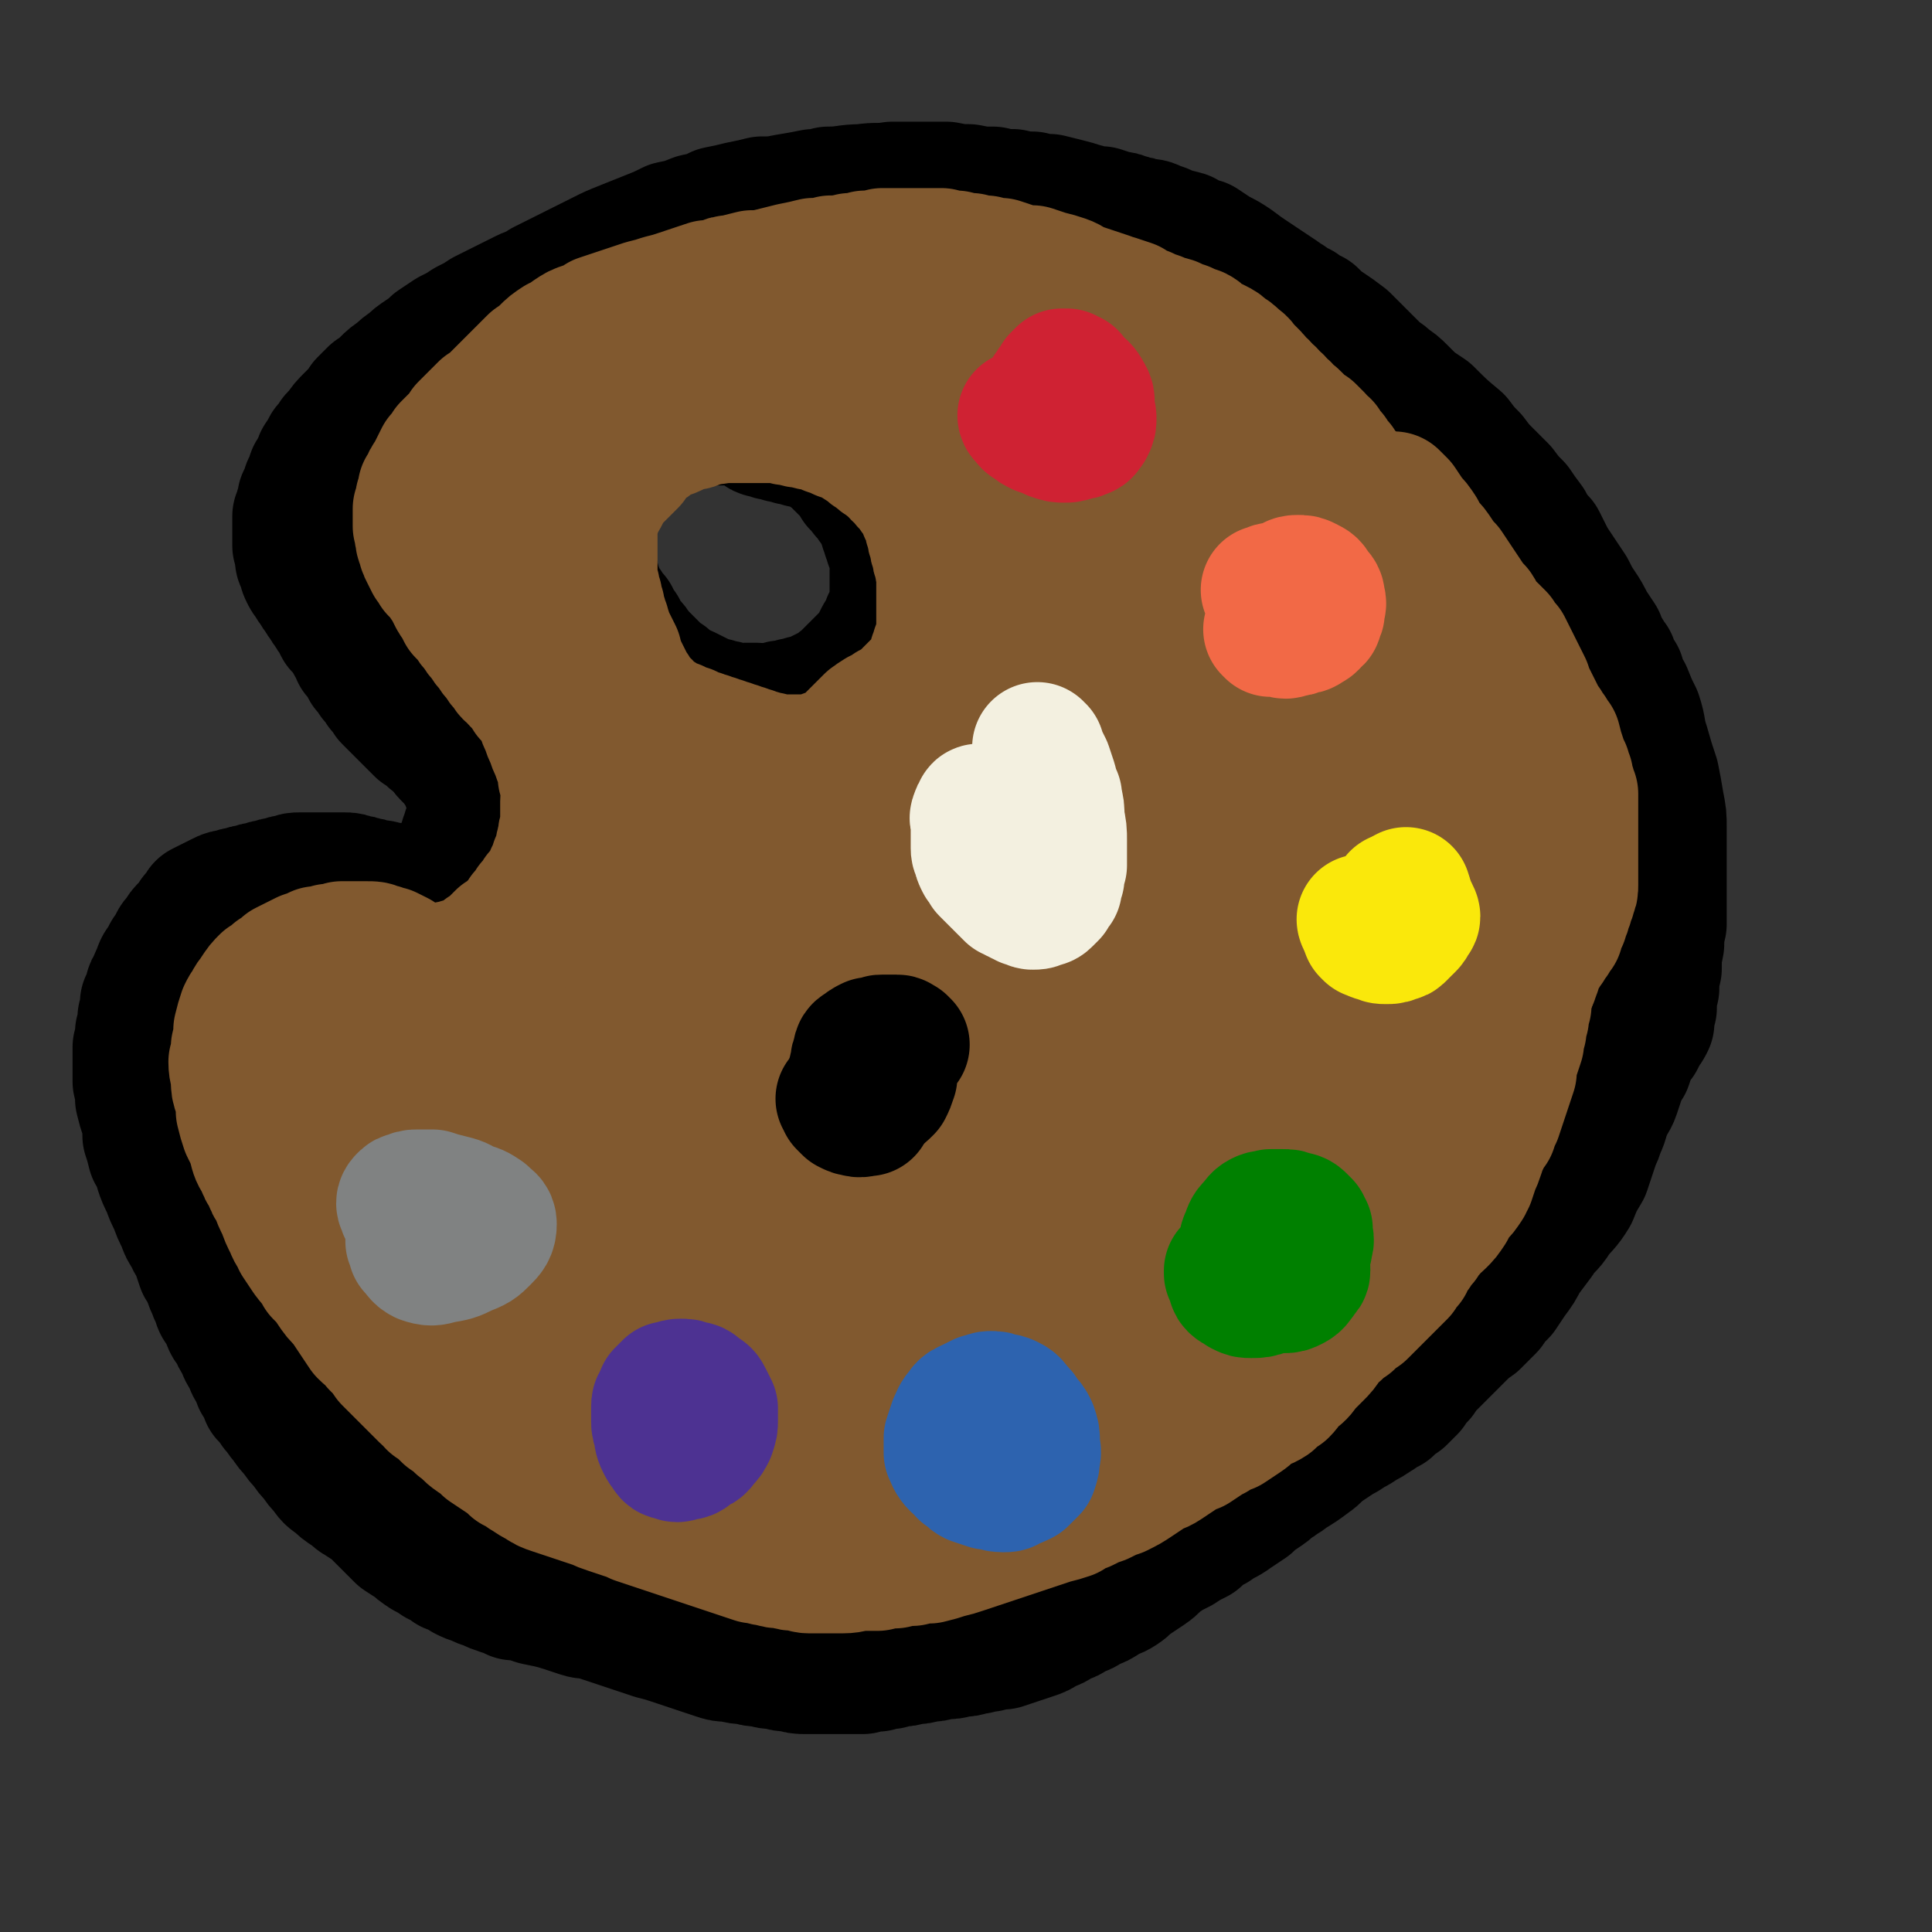 <svg viewBox='0 0 786 786' version='1.1' xmlns='http://www.w3.org/2000/svg' xmlns:xlink='http://www.w3.org/1999/xlink'><rect x="0" y="0" width="786" height="786" fill="#333333" stroke="none"/><g fill='none' stroke='rgb(0,0,0)' stroke-width='53' stroke-linecap='round' stroke-linejoin='round'><path d='M134,363c0,0 0,-1 -1,-1 0,0 0,1 0,1 1,0 1,0 1,0 0,0 0,0 1,0 1,0 1,0 1,0 1,0 1,0 2,0 2,0 2,0 3,0 2,1 2,1 3,1 2,1 2,0 4,0 2,0 2,0 4,0 2,0 2,0 3,0 2,0 2,0 3,0 2,0 2,0 3,0 2,0 2,0 3,0 2,0 2,0 3,0 2,0 2,0 3,0 1,0 1,0 2,0 1,0 1,0 2,0 1,-1 1,-1 2,-1 1,-1 1,-1 2,-1 1,-1 1,-1 2,-1 1,-1 1,-1 1,-1 1,-1 1,-1 1,-1 1,-1 1,-1 1,-2 1,-1 1,-1 1,-2 1,-1 1,-1 1,-2 1,-1 1,-1 1,-1 0,-2 0,-2 1,-3 0,-2 0,-2 1,-3 0,-2 0,-2 1,-3 0,-2 0,-2 1,-3 0,-2 0,-2 1,-3 0,-2 1,-2 1,-3 0,-2 0,-2 0,-3 0,-2 0,-2 0,-3 0,-2 0,-2 0,-3 0,-2 0,-2 -1,-3 0,-2 0,-2 -1,-3 0,-2 0,-2 -1,-3 0,-2 -1,-2 -2,-3 -1,-2 -1,-2 -2,-3 -2,-2 -2,-2 -3,-3 -2,-2 -1,-2 -3,-4 -2,-2 -2,-1 -4,-3 -2,-2 -2,-2 -4,-3 -2,-2 -2,-2 -4,-4 -1,-1 -1,-1 -3,-3 -1,-1 -1,-1 -3,-3 -1,-1 -1,-1 -3,-3 -1,-2 -1,-2 -3,-4 -1,-2 -1,-2 -3,-4 -1,-2 -1,-2 -3,-4 -1,-2 -1,-2 -2,-4 -1,-1 -1,-1 -2,-2 -1,-2 0,-2 -2,-4 -1,-2 -1,-2 -2,-4 -1,-1 -1,-1 -3,-3 -1,-2 -1,-2 -2,-4 -1,-1 -1,-1 -2,-3 -1,-1 -1,-1 -2,-3 -1,-1 -1,-1 -2,-3 -1,-1 -1,-1 -2,-3 -1,-1 -1,-1 -2,-3 -1,-1 -1,-1 -2,-3 -1,-2 0,-2 -1,-4 -1,-1 -1,-1 -1,-3 0,-2 0,-2 -1,-4 0,-2 0,-2 0,-4 0,-2 0,-2 0,-4 0,-2 0,-2 0,-4 1,-1 1,-1 1,-3 1,-2 1,-2 1,-4 1,-2 1,-2 2,-5 1,-2 1,-2 2,-5 2,-3 2,-3 3,-6 2,-3 2,-3 3,-5 2,-2 2,-2 3,-4 1,-1 1,-1 2,-2 2,-3 2,-3 5,-6 1,-1 1,-1 2,-2 2,-2 2,-2 3,-4 2,-2 2,-2 4,-4 3,-2 3,-2 5,-4 2,-2 2,-2 5,-4 2,-2 2,-2 5,-4 2,-2 2,-2 5,-4 3,-2 3,-2 5,-4 3,-2 3,-2 6,-4 4,-2 4,-2 7,-4 4,-2 4,-2 7,-4 4,-2 4,-2 8,-4 4,-2 4,-2 8,-4 4,-2 4,-1 8,-4 4,-2 4,-2 8,-4 4,-2 4,-2 8,-4 4,-2 4,-2 8,-4 4,-2 4,-2 9,-4 5,-2 5,-2 10,-4 5,-2 5,-2 9,-4 5,-1 5,-1 10,-3 5,-1 5,-1 9,-3 5,-1 5,-1 9,-2 5,-1 5,-1 9,-2 5,0 5,0 10,-1 6,-1 6,-1 11,-2 3,0 3,0 6,-1 7,0 7,-1 14,-1 6,-1 6,0 12,-1 6,0 6,0 12,0 5,0 5,0 10,0 5,1 5,1 9,1 5,1 5,1 10,1 4,1 4,1 8,1 4,1 4,1 8,1 3,1 3,1 7,1 4,1 4,1 8,2 4,1 3,1 7,2 3,1 3,1 6,1 3,1 3,1 6,2 2,0 2,0 4,1 1,0 1,0 3,1 2,0 2,0 4,1 3,0 3,0 5,1 3,1 3,1 5,2 3,1 3,1 7,2 3,2 3,2 7,3 3,2 3,2 6,4 4,2 4,2 7,4 4,3 4,3 7,5 3,2 3,2 6,4 3,2 3,2 6,4 1,1 1,1 3,2 2,2 2,2 5,3 2,2 2,2 5,3 3,3 3,3 6,5 3,2 3,2 7,5 3,3 3,3 6,6 3,3 3,3 6,6 3,3 3,2 6,5 3,2 3,2 5,4 3,3 3,3 5,5 3,2 3,2 6,4 6,6 6,6 12,11 3,4 3,4 6,7 3,4 3,4 6,7 3,3 3,3 6,6 3,4 3,4 6,7 2,3 2,3 5,7 2,4 2,4 5,7 2,4 2,4 4,8 2,3 2,3 4,6 2,3 2,3 4,6 2,4 2,4 4,7 2,3 2,3 4,7 2,3 2,3 4,6 1,3 1,3 3,6 1,2 1,2 2,3 1,3 1,3 3,6 1,4 1,4 3,7 2,5 2,5 4,9 2,6 1,6 3,12 2,7 2,7 4,13 1,5 1,5 2,11 1,5 1,5 1,10 0,3 0,3 0,7 0,4 0,4 0,9 0,4 0,4 0,8 0,4 0,4 0,8 0,3 0,3 0,7 -1,4 -1,4 -1,8 -1,5 -1,5 -1,10 -1,4 -1,4 -1,8 -1,4 -1,4 -1,8 -1,3 -1,3 -1,6 -1,2 -1,2 -2,3 -1,2 -1,2 -2,4 -2,2 -2,2 -3,4 -1,3 -1,3 -2,6 -2,3 -2,3 -3,6 -1,3 -1,3 -2,6 -1,3 -2,3 -3,6 -2,4 -1,4 -3,8 -1,3 -1,3 -2,5 -2,6 -2,6 -4,12 -3,5 -3,5 -5,10 -3,5 -4,5 -7,9 -3,5 -4,4 -7,9 -3,4 -3,4 -6,8 -2,4 -2,4 -5,8 -2,3 -2,3 -4,6 -3,3 -3,3 -5,6 -3,3 -3,3 -6,6 -3,2 -3,2 -6,5 -3,3 -3,3 -6,6 -3,3 -3,3 -6,6 -2,2 -2,2 -4,5 -2,2 -2,2 -4,5 -2,2 -2,2 -4,4 -3,2 -3,2 -5,4 -3,1 -3,2 -5,3 -3,2 -3,2 -5,3 -3,2 -3,2 -5,3 -3,2 -3,2 -5,3 -3,2 -3,2 -6,4 -3,2 -3,3 -6,5 -4,3 -4,3 -9,6 -1,1 -1,1 -3,2 -1,1 -1,1 -3,2 -2,2 -2,2 -5,4 -3,2 -3,2 -5,4 -3,2 -3,2 -6,4 -4,3 -4,2 -8,5 -4,2 -4,2 -7,5 -4,2 -4,2 -7,4 -4,2 -4,2 -7,4 -3,2 -3,3 -6,5 -3,2 -3,2 -6,4 -3,2 -2,2 -5,4 -3,2 -3,1 -6,3 -3,2 -3,2 -6,3 -3,2 -3,2 -6,3 -3,2 -3,2 -6,3 -3,2 -3,2 -6,3 -3,2 -3,2 -6,3 -3,1 -3,1 -6,2 -3,1 -3,1 -6,2 -3,0 -3,0 -6,1 -3,0 -3,1 -6,1 -3,1 -3,1 -6,1 -3,1 -3,1 -7,1 -3,1 -3,1 -6,1 -3,1 -3,1 -6,1 -3,1 -3,1 -6,1 -1,0 -1,0 -3,1 -2,0 -2,0 -5,1 -3,0 -3,0 -6,1 -2,0 -2,0 -5,0 -3,0 -3,0 -6,0 -3,0 -3,0 -6,0 -3,0 -3,0 -6,0 -3,0 -3,0 -6,-1 -3,0 -3,0 -6,-1 -3,0 -3,0 -6,-1 -3,0 -3,0 -6,-1 -3,0 -3,0 -7,-1 -3,0 -3,0 -6,-1 -3,-1 -3,-1 -6,-2 -3,-1 -3,-1 -6,-2 -3,-1 -3,-1 -6,-2 -3,-1 -3,-1 -7,-2 -3,-1 -3,-1 -6,-2 -3,-1 -3,-1 -6,-2 -3,-1 -3,-1 -6,-2 -3,-1 -3,-1 -6,-2 -3,-1 -3,0 -6,-1 -3,-1 -3,-1 -6,-2 -1,-1 -1,0 -3,-1 -4,-1 -4,-1 -9,-2 -3,-1 -3,-1 -6,-2 -1,0 -1,0 -3,0 -2,-1 -2,-1 -5,-2 -3,-1 -3,-1 -5,-2 -3,-1 -3,-1 -5,-2 -3,-1 -3,-1 -5,-2 -3,-2 -3,-2 -6,-3 -2,-2 -2,-2 -5,-3 -3,-2 -3,-2 -5,-3 -3,-2 -3,-2 -5,-4 -2,-1 -2,-1 -5,-3 -2,-2 -2,-2 -4,-4 -2,-2 -2,-2 -4,-4 -2,-2 -2,-2 -4,-4 -2,-1 -2,-1 -5,-3 -2,-1 -2,-2 -4,-3 -3,-2 -3,-2 -5,-4 -3,-2 -3,-2 -5,-5 -2,-2 -2,-2 -4,-5 -2,-2 -2,-2 -4,-5 -2,-2 -2,-2 -4,-5 -2,-2 -2,-2 -4,-5 -2,-2 -2,-3 -4,-5 -2,-3 -2,-3 -4,-5 -1,-3 -1,-3 -3,-6 0,-2 0,-2 -1,-3 -2,-3 -2,-3 -3,-6 -2,-3 -2,-3 -3,-6 -2,-3 -2,-3 -3,-6 -2,-2 -2,-2 -3,-5 -1,-2 -1,-2 -3,-5 -1,-2 0,-2 -2,-5 -1,-3 -1,-2 -2,-5 -1,-3 -1,-3 -3,-6 -1,-3 -1,-3 -2,-6 -1,-3 -2,-3 -3,-6 -2,-3 -2,-3 -3,-6 -2,-4 -2,-4 -3,-7 -2,-4 -2,-4 -3,-7 -2,-4 -2,-4 -3,-7 -1,-4 -1,-4 -3,-7 -1,-4 -1,-4 -2,-7 0,-4 0,-4 -1,-8 -1,-3 -1,-3 -2,-7 0,-3 0,-3 -1,-7 0,-3 0,-3 0,-7 0,-3 0,-3 0,-7 1,-3 1,-3 1,-6 1,-3 1,-3 1,-6 1,-3 1,-3 1,-6 1,-2 1,-2 2,-5 0,-1 0,-1 1,-2 1,-3 1,-3 2,-5 1,-3 1,-3 3,-5 1,-3 1,-3 3,-5 1,-3 1,-3 3,-5 1,-2 1,-2 3,-4 2,-2 2,-2 3,-4 2,-2 2,-2 3,-4 2,-1 2,-1 4,-2 2,-1 2,-1 4,-2 2,-1 2,-1 4,-1 2,-1 2,-1 4,-1 2,-1 2,-1 4,-1 2,-1 2,-1 4,-1 2,-1 2,-1 4,-1 2,-1 2,-1 4,-1 2,-1 2,-1 4,-1 2,-1 2,-1 4,-1 3,0 3,0 5,0 3,0 3,0 5,0 2,0 2,0 4,0 2,0 2,0 4,0 2,0 2,0 4,1 2,0 2,0 4,1 2,0 2,0 4,1 3,0 3,0 5,1 1,0 1,0 2,0 '/><path d='M311,172c0,0 0,-1 -1,-1 0,0 0,0 0,0 -1,0 -1,0 -1,0 -1,0 -1,0 -2,0 -1,0 -1,0 -3,0 -1,0 -1,0 -3,0 0,0 0,0 -1,0 -1,0 -1,0 -2,0 0,0 0,0 -1,0 -2,0 -2,0 -4,0 -2,0 -2,0 -4,0 -2,0 -2,0 -5,1 -2,0 -2,0 -5,1 -2,0 -2,0 -5,1 -2,1 -2,0 -5,1 -2,1 -2,2 -4,3 -2,1 -2,1 -4,3 -2,1 -2,1 -4,3 -2,2 -1,2 -3,4 -2,2 -2,2 -4,4 -1,2 -1,2 -3,4 -1,2 -1,2 -2,4 -1,2 -1,2 -2,4 -1,2 0,2 -1,4 -1,2 -1,2 -2,4 0,2 0,2 0,4 0,2 0,2 0,4 0,2 0,2 0,4 0,2 0,2 0,4 0,2 0,2 1,4 0,2 0,2 1,4 0,2 1,2 1,4 1,2 1,2 2,4 1,2 1,2 2,3 1,2 1,2 3,4 1,3 1,3 3,5 1,3 1,3 3,5 2,2 2,2 3,4 2,2 2,2 4,4 2,2 2,2 4,4 2,2 2,2 4,3 2,2 2,2 4,3 2,2 2,1 4,2 2,1 2,1 4,2 2,1 2,1 4,2 2,1 2,1 4,1 2,1 2,1 4,1 2,1 2,1 4,1 2,1 2,0 4,0 3,0 3,0 5,0 3,0 3,1 5,0 3,0 3,0 5,-1 3,0 3,0 5,-1 2,0 2,0 4,-1 2,0 2,0 4,-1 2,-1 2,-1 4,-2 2,-1 2,-1 4,-2 2,-1 2,-2 4,-3 2,-2 2,-2 3,-3 1,-1 1,-1 2,-2 1,0 1,0 1,-1 1,-1 1,-1 2,-2 1,-1 1,-1 3,-3 1,-1 1,-1 2,-3 1,-2 1,-2 2,-4 1,-1 1,-1 2,-3 1,-1 1,-1 1,-3 1,-1 1,-1 2,-3 0,-1 0,-1 1,-3 0,-1 0,-1 0,-3 0,-2 0,-2 0,-4 0,-2 0,-2 0,-4 0,-2 0,-2 0,-4 0,-2 1,-2 0,-4 0,-2 0,-2 -1,-4 0,-1 0,-1 -1,-3 0,-2 0,-2 -1,-3 0,-2 0,-2 -1,-3 0,-2 0,-2 -1,-3 0,-2 0,-2 -1,-3 -1,-2 -1,-2 -2,-3 -1,-1 -1,-1 -2,-3 -1,-1 -1,-1 -2,-2 -1,-1 0,-1 -1,-2 -1,-1 -1,-1 -2,-2 -1,0 0,0 -1,-1 0,-1 0,-1 -1,-2 -1,-1 -1,-1 -2,-2 -1,-1 -1,-1 -2,-2 -1,-1 -1,-1 -2,-2 -1,-1 -1,-1 -2,-2 -1,-1 -1,-1 -3,-2 -1,-1 -1,-1 -3,-2 -1,0 -1,-1 -3,-1 -2,-1 -2,-1 -4,-1 -2,-1 -2,-1 -4,-1 -2,-1 -2,-1 -4,-1 -2,-1 -2,-1 -4,-1 -1,-1 -1,-1 -3,-1 -1,0 -1,0 -2,-1 '/></g>
<g fill='none' stroke='rgb(129,89,47)' stroke-width='53' stroke-linecap='round' stroke-linejoin='round'><path d='M172,399c0,0 -1,0 -1,-1 0,0 0,0 0,0 1,0 0,0 0,0 0,-1 0,-1 0,-1 -1,-1 -1,-1 -1,-1 -1,-1 -1,-1 -1,-1 -1,-1 -1,-1 -2,-2 -1,-1 -1,-1 -2,-2 -2,-1 -2,-1 -3,-2 -2,-1 -2,-1 -4,-2 -2,0 -2,-1 -4,-1 -2,-1 -2,-1 -5,-1 -2,0 -2,0 -5,0 -2,0 -2,0 -5,0 -2,1 -2,1 -5,1 -2,1 -2,1 -5,1 -2,1 -2,1 -5,2 -2,1 -2,1 -4,2 -2,1 -2,1 -4,2 -2,2 -2,2 -4,3 -2,2 -2,2 -4,3 -2,2 -2,2 -4,5 -1,2 -2,2 -3,5 -1,1 -1,1 -2,3 -1,3 -1,3 -2,7 0,3 0,3 -1,7 0,3 0,3 -1,6 0,4 1,4 1,7 0,3 0,3 1,6 1,4 1,4 1,7 1,4 1,4 2,7 2,4 2,4 3,7 1,4 1,4 3,7 1,3 1,3 3,6 1,3 1,3 3,6 1,3 1,3 3,7 1,3 1,3 3,7 1,3 2,3 3,6 2,3 2,3 4,6 3,4 3,3 5,7 3,3 3,3 5,6 2,3 2,3 5,6 2,3 2,3 4,6 2,3 2,3 4,6 3,3 3,2 5,5 3,3 3,3 5,6 3,3 3,3 5,5 3,3 3,3 5,5 3,3 3,3 5,5 2,2 2,1 3,3 3,2 3,2 6,5 3,2 3,2 5,4 3,2 3,3 6,5 3,2 3,2 5,4 3,2 3,2 6,4 3,2 3,2 5,4 3,1 3,2 5,3 3,2 3,2 5,3 3,2 3,2 6,3 3,1 3,1 6,2 3,1 3,1 6,2 3,1 3,1 6,2 2,1 2,1 5,2 3,1 3,1 6,2 3,1 3,1 5,2 3,1 3,1 6,2 3,1 3,1 6,2 3,1 3,1 6,2 3,1 3,1 6,2 3,1 3,1 6,2 3,1 3,1 6,2 3,1 3,1 6,2 3,1 3,1 6,2 3,0 3,1 6,1 3,1 3,1 6,1 3,1 3,1 6,1 2,0 2,1 4,1 3,0 3,0 7,0 3,0 3,0 7,0 4,0 4,-1 7,-1 4,0 4,0 7,0 4,-1 4,-1 7,-1 4,-1 4,-1 7,-1 4,-1 4,-1 7,-1 4,-1 4,-1 7,-2 4,-1 4,-1 7,-2 3,-1 3,-1 6,-2 3,-1 3,-1 6,-2 3,-1 3,-1 6,-2 3,-1 3,-1 6,-2 3,-1 3,-1 6,-2 3,-1 3,-1 6,-2 4,-1 4,-1 7,-2 3,-2 3,-2 6,-3 4,-2 4,-2 7,-3 4,-2 4,-2 7,-3 4,-2 4,-2 7,-4 3,-2 3,-2 6,-4 3,-2 3,-1 6,-3 3,-2 3,-2 6,-4 3,-2 3,-2 6,-3 3,-2 3,-2 6,-4 1,-1 1,-1 2,-1 3,-2 3,-2 6,-3 3,-2 3,-2 6,-4 3,-2 2,-2 5,-4 3,-2 3,-1 6,-3 2,-2 2,-2 5,-4 2,-2 2,-3 4,-5 3,-2 3,-2 5,-5 2,-2 2,-2 5,-5 2,-2 2,-2 4,-5 2,-2 1,-2 4,-4 2,-2 2,-2 5,-4 2,-2 2,-2 5,-4 2,-2 2,-2 4,-4 2,-2 2,-2 4,-4 2,-2 2,-2 4,-4 2,-2 2,-2 4,-4 1,-2 1,-2 3,-4 1,-2 1,-3 3,-5 1,-2 1,-2 3,-4 1,-2 1,-2 3,-4 1,-2 2,-2 4,-4 2,-2 2,-2 4,-5 1,-2 1,-2 3,-5 2,-2 2,-2 4,-5 0,-1 0,-1 1,-2 1,-3 1,-3 2,-6 1,-2 1,-2 2,-5 1,-3 1,-3 2,-5 1,-3 1,-3 3,-5 1,-3 1,-3 2,-5 1,-3 1,-3 2,-6 1,-3 1,-3 2,-6 1,-3 1,-3 2,-6 0,-3 0,-3 1,-6 1,-3 1,-3 2,-6 0,-2 0,-2 1,-5 0,-2 0,-2 1,-5 0,-2 0,-2 1,-5 0,-3 0,-3 1,-6 0,-3 0,-3 1,-6 0,-2 0,-2 1,-5 0,-3 0,-3 0,-6 0,-3 0,-3 0,-6 0,-3 0,-3 0,-6 0,-3 0,-3 0,-6 -1,-4 -1,-4 -1,-7 -1,-4 -1,-4 -1,-8 -1,-3 -1,-3 -1,-7 -1,-4 -1,-4 -1,-8 -1,-3 -1,-3 -2,-7 -1,-4 -1,-4 -2,-8 0,-2 0,-2 -1,-4 -1,-4 -1,-4 -2,-8 -1,-3 -1,-3 -2,-7 -1,-3 -1,-3 -2,-7 -1,-3 -1,-3 -2,-7 -1,-3 -1,-3 -2,-7 -1,-3 -1,-3 -2,-6 -2,-3 -2,-3 -3,-6 -1,-3 -1,-3 -3,-6 -1,-3 -1,-3 -3,-6 -1,-2 -1,-2 -3,-5 -1,-2 -1,-2 -3,-5 -1,-2 -1,-2 -3,-5 -1,-3 -1,-3 -3,-6 -1,-2 -1,-2 -3,-5 -1,-3 -1,-3 -3,-5 -1,-2 -1,-2 -3,-5 -1,-2 -1,-2 -3,-4 -1,-2 -1,-2 -3,-4 -1,-2 -1,-2 -3,-4 -1,-2 -1,-2 -3,-4 -1,-1 -1,-1 -2,-2 -1,-1 -1,-1 -2,-2 -2,-2 -2,-2 -4,-4 -1,-1 -1,-1 -1,-2 -2,-2 -2,-1 -4,-4 -2,-1 -2,-2 -3,-4 -2,-2 -2,-2 -3,-4 -2,-2 -2,-2 -3,-4 -2,-1 -2,-1 -3,-3 -2,-2 -2,-2 -3,-3 -2,-1 -2,-1 -3,-2 -1,-1 -1,-1 -3,-3 -1,-1 -1,-1 -3,-2 -1,-2 -1,-2 -3,-3 -1,-2 -1,-2 -3,-3 -1,-2 -1,-2 -3,-3 -1,-2 -1,-2 -3,-3 -1,-2 -1,-2 -3,-4 -1,-1 -1,-1 -3,-3 -1,-2 -2,-2 -3,-3 -2,-2 -2,-2 -4,-3 -2,-2 -2,-2 -4,-3 -2,-1 -2,-1 -4,-2 -2,-1 -2,-2 -4,-3 -3,-1 -3,-1 -5,-2 -3,-1 -3,-1 -5,-2 -3,-1 -3,0 -6,-2 -3,-1 -3,-1 -5,-2 -3,-1 -3,-1 -6,-3 -3,-1 -3,-1 -6,-2 -1,0 -1,0 -3,-1 -3,-1 -3,-1 -6,-2 -3,-1 -3,-1 -6,-2 -3,-1 -3,-2 -6,-3 -3,-1 -3,-1 -7,-2 -3,-1 -3,-1 -6,-2 -4,0 -4,0 -7,-1 -3,-1 -3,-1 -6,-2 -3,0 -3,0 -6,-1 -3,0 -3,0 -6,-1 -3,0 -3,0 -6,-1 -3,0 -3,0 -6,-1 -2,0 -2,0 -5,0 -3,0 -3,0 -7,0 -3,0 -3,0 -6,0 -3,0 -3,0 -6,0 -3,1 -3,1 -7,1 -3,1 -3,1 -6,1 -4,1 -4,1 -8,1 -3,1 -3,1 -7,1 -4,1 -4,1 -9,2 -4,1 -4,1 -8,2 -4,1 -4,1 -8,1 -4,1 -4,1 -8,2 -2,0 -2,0 -4,1 -3,1 -3,1 -6,1 -3,1 -3,1 -6,2 -3,1 -3,1 -6,2 -3,1 -3,1 -7,2 -3,1 -3,1 -7,2 -3,1 -3,1 -6,2 -3,1 -3,1 -6,2 -3,1 -3,1 -6,2 -3,2 -3,2 -6,3 -3,1 -3,1 -6,3 -2,2 -2,2 -5,3 -3,2 -3,2 -5,4 -2,2 -2,2 -5,4 -2,2 -2,2 -4,4 -2,2 -2,2 -4,4 -2,2 -2,2 -4,4 -2,2 -2,2 -4,4 -2,2 -2,2 -4,3 -2,2 -2,2 -4,4 -2,2 -2,2 -4,4 -1,2 -1,2 -3,4 -2,2 -2,2 -4,4 -1,2 -1,2 -3,4 -1,2 -1,2 -2,4 -1,2 -1,2 -2,4 -1,1 -1,1 -1,2 -1,2 -1,2 -2,3 0,2 0,2 -1,4 0,2 0,2 -1,4 0,2 0,2 0,3 0,2 0,2 0,4 1,2 0,2 1,4 0,2 0,2 1,3 0,2 0,2 1,4 1,2 1,2 2,4 1,1 1,1 2,3 2,2 2,2 3,3 1,2 1,2 2,3 1,2 1,2 2,4 1,2 1,2 2,3 1,2 1,2 2,4 2,2 2,2 3,3 1,2 1,2 3,4 1,2 1,2 3,4 1,2 1,2 3,4 1,2 1,2 3,4 1,2 1,2 3,4 1,2 1,2 3,3 1,2 1,2 3,3 0,1 0,1 1,2 1,1 1,1 2,3 2,2 2,1 3,3 2,2 1,2 2,4 1,3 1,3 2,5 1,3 1,3 2,5 1,3 1,3 2,5 1,3 1,3 2,5 1,3 1,3 1,6 1,2 1,2 1,5 1,2 0,2 0,5 0,2 0,2 0,5 0,3 0,3 0,5 -1,3 -1,3 -1,5 -1,3 -1,3 -1,5 -1,3 -1,3 -2,5 0,3 -1,3 -2,5 -1,2 0,2 -2,4 -1,2 -1,2 -3,4 -1,2 -1,2 -3,4 -1,2 -1,2 -3,4 -1,2 -1,2 -3,4 -1,1 -1,1 -3,3 -1,1 -1,1 -3,2 -1,1 -1,1 -2,2 -1,1 -1,1 -2,2 -1,1 -1,1 -2,2 -1,0 -1,0 -1,0 -1,1 -1,1 -2,2 -1,0 -1,0 -2,1 -1,0 -1,0 -2,1 -1,0 -1,0 -2,1 -1,0 -1,0 -2,0 -1,1 -1,1 -2,1 -1,0 -1,0 -2,0 0,1 0,1 -1,1 -1,1 -1,1 -1,1 -1,1 -1,1 -1,1 -1,1 -1,1 -2,1 -1,1 -1,1 -2,1 -1,1 -1,1 -2,1 0,1 0,1 -1,1 -1,1 -1,1 -2,2 0,1 0,1 -1,1 -1,1 -1,1 -1,1 -1,1 -1,1 -1,1 0,1 0,0 -1,1 0,1 -1,1 -1,3 0,1 0,1 0,2 0,1 0,1 0,3 0,1 0,1 0,3 0,1 0,1 1,3 0,1 0,1 0,1 1,2 1,2 1,3 1,1 1,1 1,2 1,1 1,1 2,2 2,1 2,1 3,2 1,1 1,1 2,2 2,1 2,1 3,2 2,1 2,1 3,1 2,1 2,1 3,1 2,1 2,0 3,0 2,0 2,0 3,0 2,-1 2,-1 4,-1 2,-1 3,-1 4,-2 2,-1 2,-1 4,-2 2,-2 2,-2 3,-3 2,-2 2,-2 3,-3 2,-2 2,-2 3,-4 2,-2 2,-2 4,-4 2,-2 2,-2 4,-4 2,-2 2,-2 3,-4 2,-2 2,-2 3,-4 2,-2 2,-2 3,-5 2,-2 2,-2 3,-5 2,-3 2,-3 3,-6 1,-3 1,-3 2,-6 1,-3 0,-3 1,-6 0,-1 0,-1 1,-3 0,-2 0,-2 1,-5 0,-3 0,-3 1,-5 0,-3 0,-3 0,-5 0,-3 0,-3 0,-5 0,-2 0,-2 0,-5 0,-2 0,-2 0,-4 0,-2 0,-2 0,-4 0,-2 1,-2 0,-4 0,-2 0,-2 -1,-4 0,-2 0,-2 -1,-4 0,-2 0,-2 -1,-4 0,-2 0,-2 -1,-4 -1,-2 -1,-2 -2,-4 -1,-2 -1,-2 -2,-5 -1,-2 -1,-2 -2,-5 -1,-2 -1,-2 -2,-5 -1,-2 -1,-2 -2,-5 -1,-2 -1,-2 -2,-5 -1,-2 -1,-2 -2,-4 -1,-3 -1,-3 -2,-5 -1,-3 -1,-3 -3,-5 -1,-3 -1,-3 -3,-5 -1,-3 -1,-3 -2,-5 -1,-3 -1,-3 -2,-5 -1,-2 -1,-2 -2,-4 0,-1 0,-1 -1,-2 0,-2 0,-2 -1,-4 -1,-2 -1,-2 -2,-4 0,-2 0,-2 -1,-4 0,-2 0,-2 -1,-4 0,-2 0,-2 0,-4 0,-2 0,-2 0,-4 0,-2 0,-2 0,-4 0,-3 0,-3 0,-5 0,-3 0,-3 0,-5 1,-2 1,-2 1,-5 1,-2 1,-2 1,-4 1,-2 1,-2 1,-4 1,-3 1,-3 1,-5 1,-3 1,-3 2,-5 2,-3 2,-3 3,-5 1,-3 1,-3 3,-5 1,-2 1,-2 3,-4 1,-2 1,-2 3,-4 1,-2 1,-2 3,-5 1,-2 1,-2 3,-4 1,-2 1,-2 3,-4 1,-2 1,-2 3,-4 1,-2 1,-2 3,-4 1,-1 1,-1 3,-3 1,-1 1,-1 1,-2 2,-1 2,-1 4,-3 2,-1 2,-1 4,-3 2,-2 2,-2 4,-3 2,-1 2,-2 4,-3 3,-1 3,-1 5,-2 2,-1 2,-1 5,-2 2,-1 2,-1 5,-2 3,-1 3,-1 5,-2 3,0 3,0 6,-1 3,-1 3,-1 5,-2 3,0 3,0 5,-1 3,0 3,0 5,-1 3,0 3,0 5,-1 2,0 2,0 4,-1 2,0 2,0 5,-1 2,0 2,0 4,0 3,0 3,0 5,0 2,0 2,0 4,0 3,1 3,1 5,1 2,0 2,0 4,1 2,0 2,0 4,1 2,0 2,0 4,1 2,0 2,0 4,1 1,0 1,0 2,1 2,1 2,1 4,2 3,1 3,1 5,2 2,1 2,1 4,2 2,1 2,1 4,2 2,1 2,1 4,3 2,1 2,1 4,3 2,1 2,1 4,3 2,1 2,1 3,3 2,1 2,1 3,3 2,1 2,1 3,3 2,1 2,1 3,3 2,1 2,1 3,3 2,1 2,1 3,3 2,1 2,1 3,3 2,1 2,1 3,3 1,2 1,2 2,3 1,2 1,2 2,4 1,3 1,3 2,5 1,2 1,2 2,5 1,2 1,2 2,5 1,2 0,2 1,5 1,2 1,2 2,5 0,2 0,2 1,5 0,1 0,1 1,2 0,3 0,3 1,5 0,3 0,3 1,5 0,3 0,3 1,5 0,3 0,3 1,5 0,3 0,3 1,5 0,2 0,2 0,4 0,2 0,2 0,4 0,2 0,2 0,5 0,2 0,2 0,4 0,2 0,2 0,5 0,2 0,2 0,4 0,2 -1,2 -1,4 0,2 0,2 0,4 -1,2 0,2 -1,4 0,2 0,2 -1,4 0,2 0,2 0,3 -1,2 -1,2 -1,3 -1,2 -1,2 -1,3 -1,2 -1,2 -1,3 -1,2 -1,2 -1,3 -1,2 -1,2 -1,3 -1,2 -1,2 -2,3 -1,2 -1,2 -2,4 -2,2 -2,2 -3,4 -2,1 -2,1 -3,3 -1,1 -1,1 -2,1 -1,2 -1,2 -3,3 -1,2 -1,2 -3,3 -1,2 -1,2 -3,3 -1,1 -1,1 -3,2 -1,1 -1,1 -3,2 -1,1 -1,1 -3,2 -1,1 -1,0 -3,1 -2,1 -1,1 -3,1 -2,1 -2,1 -4,2 -3,1 -3,0 -5,1 -2,0 -2,0 -5,1 -2,0 -2,0 -4,1 -2,0 -2,0 -5,1 -2,0 -2,0 -4,0 -3,0 -3,0 -5,0 -3,0 -3,0 -5,0 -3,0 -3,1 -5,1 -2,0 -2,0 -5,0 -2,0 -2,0 -4,0 -2,0 -2,0 -4,0 -2,0 -2,0 -4,0 -2,0 -2,0 -5,-1 -2,0 -2,0 -5,-1 -2,0 -2,0 -5,-1 -2,-1 -2,-1 -5,-2 -1,-1 -1,-1 -2,-1 -3,-1 -3,-1 -5,-2 -3,-1 -3,-1 -5,-3 -3,-1 -3,-1 -5,-3 -2,-1 -2,-1 -5,-3 -2,-1 -2,-1 -4,-3 -2,-1 -2,-1 -4,-3 -2,-2 -2,-2 -4,-4 -2,-2 -2,-2 -4,-4 -2,-2 -2,-2 -4,-4 -2,-2 -2,-2 -4,-4 -2,-2 -2,-2 -4,-4 -2,-1 -2,-1 -4,-3 -1,-2 -1,-2 -3,-4 -1,-2 -1,-2 -3,-4 -1,-2 -1,-2 -2,-5 -1,-2 -1,-2 -2,-5 -1,-2 -1,-2 -2,-5 -1,-2 -1,-2 -2,-5 0,-2 -1,-2 -1,-5 -1,-2 -1,-2 -1,-5 0,-3 0,-3 0,-6 0,-3 0,-3 0,-6 0,-3 0,-3 0,-6 1,-1 1,-1 1,-3 0,-3 0,-3 1,-6 0,-3 0,-3 1,-6 1,-3 1,-3 2,-6 1,-2 2,-2 3,-5 1,-3 1,-3 3,-6 1,-3 1,-3 3,-5 1,-3 1,-3 3,-5 1,-2 1,-3 3,-5 2,-2 2,-2 4,-4 2,-2 2,-2 4,-4 2,-1 2,-1 4,-3 2,-2 2,-2 4,-4 3,-1 3,-1 5,-3 2,-2 2,-2 5,-4 2,-1 2,-2 5,-3 3,-2 3,-2 6,-3 3,-1 3,-1 6,-2 4,-1 4,-1 7,-2 5,-1 5,-1 10,-2 6,0 6,0 12,-1 5,0 5,0 11,0 5,1 5,0 10,1 4,0 4,0 7,1 3,0 3,0 6,1 2,0 2,1 4,1 1,1 1,1 2,1 2,2 2,2 4,3 2,2 2,1 4,2 2,2 2,2 4,3 2,2 2,1 4,3 2,1 2,1 4,3 2,1 2,1 3,3 2,1 2,1 3,3 2,2 2,2 3,4 1,2 1,2 2,4 1,3 1,3 2,5 1,3 1,3 2,5 1,3 1,3 2,5 1,3 1,3 2,5 1,2 1,2 2,5 1,2 1,2 2,4 1,3 1,3 2,5 1,3 1,3 2,5 0,3 0,3 0,5 -1,3 -1,3 -1,5 -1,3 -1,3 -1,5 -1,2 -1,2 -1,4 -1,2 -1,2 -2,4 -1,3 -1,3 -2,5 0,1 0,1 -1,2 -1,2 -1,2 -3,4 -1,2 -1,2 -2,4 -2,2 -2,2 -3,4 -2,2 -2,2 -3,4 -2,2 -2,2 -3,4 -2,2 -2,2 -3,3 -2,2 -2,2 -3,3 -2,2 -2,2 -3,3 -2,2 -2,2 -3,3 -2,1 -2,1 -3,2 -2,2 -2,2 -3,3 -2,1 -2,1 -3,2 -2,1 -2,1 -3,2 -2,2 -2,2 -3,3 -2,1 -2,1 -3,2 -2,1 -2,1 -3,2 -2,1 -2,1 -3,2 -2,1 -2,1 -3,2 -2,1 -2,0 -3,1 -2,0 -2,1 -3,1 -2,1 -2,1 -3,1 -2,1 -2,1 -3,1 -2,1 -2,1 -3,1 -2,1 -2,0 -4,0 -2,0 -2,0 -4,0 -2,0 -2,0 -4,0 -1,0 -1,1 -2,0 -1,0 -1,0 -3,-1 -2,0 -2,0 -4,-1 -1,0 -1,0 -3,-1 -1,0 -1,0 -3,-1 -1,0 -1,0 -3,-1 -1,0 -1,0 -3,-1 -1,0 -1,0 -3,-1 -1,0 -1,0 -3,-1 -1,0 -1,0 -3,-1 -1,0 -1,0 -3,-1 -1,0 -1,0 -3,-1 -1,0 -1,0 -2,-1 -1,0 -1,0 -3,-1 -1,0 -1,0 -2,-1 -1,0 -1,0 -3,-1 -1,0 -1,0 -2,-1 -1,-1 -1,-1 -3,-2 -1,-1 -1,-1 -3,-2 -1,-2 -1,-2 -3,-3 -1,-2 -1,-2 -2,-3 -1,-2 -1,-2 -2,-3 -1,-2 -1,-2 -2,-4 -1,-2 -1,-2 -2,-4 -1,-1 0,-1 -1,-2 0,-1 0,-1 -1,-2 0,-1 0,-1 0,-2 -1,-2 -1,-2 -2,-4 -1,-2 -1,-2 -2,-4 0,-2 -1,-2 -1,-4 -1,-1 -1,-1 -1,-3 -1,-2 -1,-2 -1,-4 -1,-2 -1,-2 -1,-4 -1,-2 -1,-2 -1,-4 -1,-2 -1,-2 -1,-4 0,-2 0,-2 0,-4 0,-2 0,-2 0,-4 0,-1 0,-1 0,-3 0,-2 0,-2 0,-4 0,-2 0,-2 0,-3 0,-2 0,-2 0,-4 0,-1 0,-1 1,-3 0,-1 0,-1 1,-3 0,-1 0,-1 1,-3 1,-1 1,-1 2,-3 1,-2 1,-2 2,-4 1,-1 1,-1 3,-3 3,-3 3,-3 6,-6 1,-2 1,-2 3,-4 1,-1 1,-1 2,-2 2,-1 2,-1 4,-3 2,-1 2,-1 4,-2 3,-1 3,-1 5,-2 2,-1 2,-1 4,-2 3,0 3,0 5,-1 2,-1 2,-1 4,-1 3,-1 3,0 5,-1 3,0 3,0 5,0 2,0 2,0 5,0 2,0 2,0 5,0 2,0 2,0 4,0 3,0 3,0 5,0 3,1 3,1 5,1 3,1 3,1 5,1 3,1 3,1 5,1 3,1 3,1 5,2 3,1 3,1 5,2 3,1 3,1 5,2 3,2 3,2 5,3 2,2 2,2 4,3 2,2 2,2 4,3 2,2 2,2 4,3 1,2 1,2 3,3 1,2 1,2 2,3 2,2 2,2 3,3 0,1 0,1 1,2 1,1 1,1 2,3 1,1 1,1 1,3 1,2 1,2 2,4 0,2 0,2 1,4 0,2 0,2 1,4 0,2 0,2 1,4 0,2 0,2 1,4 0,2 0,2 1,4 0,2 0,2 0,4 0,2 0,2 0,4 0,2 0,2 0,4 0,1 0,1 0,3 0,1 0,1 0,3 0,1 0,1 0,3 0,1 0,1 0,2 0,2 0,2 0,3 0,1 0,1 -1,3 0,1 0,1 -1,3 0,1 0,1 -1,3 0,1 0,1 -1,3 0,1 0,1 -1,3 -1,1 -1,1 -2,3 -1,1 -1,1 -2,2 -1,1 -1,1 -2,2 -1,1 -1,1 -2,2 0,1 0,1 -1,1 -1,1 -1,1 -2,2 -1,1 -1,1 -2,2 -1,1 -1,1 -3,1 -1,1 -1,1 -2,2 -2,1 -2,0 -3,1 -2,1 -1,1 -3,2 -1,1 -1,1 -2,2 -1,1 -1,1 -2,2 -1,1 -1,1 -2,2 -1,1 -1,1 -2,2 -1,1 -1,1 -2,2 -1,1 -1,1 -2,2 -1,1 -1,1 -2,2 -1,1 -1,1 -2,2 -1,1 -1,1 -2,2 -2,1 -2,1 -3,2 -2,1 -2,1 -3,2 -2,1 -2,1 -3,2 -2,1 -2,1 -3,2 -2,1 -2,1 -3,2 -2,1 -2,1 -3,2 -2,1 -2,1 -3,1 -1,1 -1,1 -3,2 -1,1 -1,1 -2,1 0,1 0,1 -1,1 -1,1 -1,1 -2,2 -2,1 -1,1 -3,2 -1,1 -1,1 -3,2 -1,1 -1,1 -3,2 -1,1 -1,1 -3,2 -1,1 -1,1 -3,2 -1,1 -1,1 -3,2 -1,1 -1,1 -3,3 -2,1 -2,1 -4,3 -2,1 -2,1 -5,3 -2,2 -2,2 -5,4 -2,2 -2,2 -5,3 -3,2 -3,2 -6,4 -3,2 -3,2 -6,4 -3,2 -3,1 -6,3 -2,2 -2,2 -5,4 -2,2 -2,2 -4,4 -2,2 -2,2 -4,4 -2,2 -2,3 -4,5 -2,2 -2,2 -4,4 -2,2 -2,2 -4,4 -2,2 -2,2 -5,4 -2,2 -2,2 -5,3 -2,2 -2,2 -5,3 -2,2 -2,2 -5,3 -1,0 -1,0 -2,1 -3,1 -3,1 -5,2 -3,1 -3,1 -5,2 -3,1 -3,1 -5,2 -3,1 -3,1 -5,2 -3,1 -3,0 -5,1 -2,1 -2,1 -5,2 -2,1 -2,1 -4,2 -2,1 -2,1 -4,2 -2,2 -2,2 -4,3 -2,2 -2,2 -4,3 -1,2 -1,2 -3,4 -2,2 -2,2 -3,4 -2,2 -2,1 -3,3 -3,5 -3,5 -5,9 -1,4 -1,4 -1,8 -1,5 0,6 0,11 0,7 0,7 1,13 1,5 1,5 2,11 2,4 2,4 4,8 1,3 2,3 3,6 2,3 2,3 4,5 1,2 1,1 2,3 1,2 1,2 3,4 1,2 1,2 3,4 2,2 2,2 3,4 2,1 2,2 3,3 1,1 2,1 3,1 0,0 1,-1 0,-1 -1,-2 -2,-2 -4,-4 -4,-4 -4,-4 -9,-8 -5,-5 -6,-5 -11,-11 -6,-7 -6,-7 -10,-14 -4,-6 -4,-6 -6,-13 -1,-7 -1,-7 -2,-13 0,-6 0,-6 0,-11 1,-4 1,-5 1,-9 1,-4 1,-4 2,-8 1,-4 1,-4 2,-8 1,-3 1,-3 2,-6 1,-2 1,-3 2,-5 0,-1 0,-1 1,-2 0,0 0,0 1,0 0,1 0,1 1,1 0,0 0,0 0,0 1,0 1,0 1,0 0,0 0,1 0,1 0,0 -1,0 -1,1 -1,2 -1,2 -1,4 0,7 -1,7 0,13 1,12 1,12 2,24 3,13 2,13 6,25 3,11 3,11 7,22 3,7 3,7 7,13 2,2 3,1 5,3 '/><path d='M196,487c0,0 -1,0 -1,-1 0,0 0,0 0,0 -1,0 -1,0 -1,-1 -2,-1 -2,-1 -4,-3 -3,-2 -2,-2 -5,-4 -2,-1 -2,-1 -4,-2 -2,0 -2,0 -3,-1 -1,0 -1,-1 -1,-1 0,0 1,0 2,0 6,-3 6,-2 11,-5 20,-13 21,-13 39,-28 32,-29 32,-29 62,-61 32,-33 31,-35 62,-69 22,-23 22,-23 44,-45 5,-5 7,-8 10,-8 2,0 2,4 0,7 -12,18 -13,18 -28,33 -21,23 -21,23 -44,45 -25,25 -25,24 -51,49 -25,23 -24,24 -50,47 -22,19 -22,19 -45,38 -11,9 -11,9 -23,16 -2,1 -5,1 -4,0 5,-6 8,-6 16,-13 16,-13 17,-13 33,-27 25,-21 25,-21 49,-43 29,-26 28,-26 58,-51 24,-20 23,-21 49,-39 9,-6 14,-11 21,-9 4,1 4,7 1,13 -5,15 -7,16 -17,29 -14,20 -15,20 -31,38 -19,23 -20,22 -40,44 -21,23 -21,24 -43,46 -18,17 -18,18 -36,34 -10,9 -13,11 -21,16 -1,1 1,-3 2,-5 12,-13 13,-13 25,-26 20,-20 20,-20 40,-41 26,-27 26,-28 52,-55 14,-14 15,-14 29,-28 27,-25 26,-26 53,-50 11,-9 16,-16 24,-16 4,0 2,8 -1,14 -8,17 -10,16 -21,31 -17,21 -17,21 -35,41 -21,23 -21,23 -42,46 -21,22 -21,22 -43,44 -16,17 -16,18 -33,34 -9,8 -14,13 -18,16 -2,1 3,-4 6,-8 13,-14 13,-14 27,-28 19,-18 19,-18 39,-36 22,-21 22,-21 46,-40 19,-16 19,-17 39,-31 12,-8 17,-12 25,-13 4,0 2,7 -1,11 -10,17 -13,16 -26,31 -16,20 -16,20 -33,39 -18,20 -18,20 -35,40 -8,10 -8,10 -16,19 -7,8 -7,8 -14,17 -8,10 -9,10 -16,21 -2,2 -4,7 -3,6 5,-3 8,-7 15,-13 6,-6 6,-7 12,-13 18,-17 17,-17 35,-34 23,-23 23,-23 46,-45 24,-23 24,-23 49,-46 13,-12 15,-16 28,-22 3,-2 4,4 3,7 -9,17 -10,18 -22,34 -16,22 -17,21 -34,42 -18,21 -18,21 -37,42 -16,19 -16,19 -32,38 -10,11 -10,11 -21,21 -3,3 -8,7 -7,6 2,-4 7,-8 14,-15 16,-17 15,-18 32,-34 22,-23 22,-23 46,-46 24,-23 23,-23 48,-45 16,-13 16,-14 34,-24 5,-3 11,-5 11,-2 0,6 -5,11 -12,20 -14,18 -14,17 -29,33 -18,19 -18,19 -36,37 -17,18 -18,18 -36,35 -12,12 -12,12 -25,24 -5,4 -11,9 -9,8 2,-3 8,-8 16,-15 8,-8 8,-8 16,-16 22,-21 22,-22 45,-42 25,-23 25,-24 52,-45 23,-19 23,-20 48,-35 11,-7 18,-11 24,-8 5,2 2,10 -2,18 -9,18 -11,18 -25,34 -17,20 -17,19 -35,38 -35,34 -35,34 -71,67 -14,13 -24,21 -30,24 -3,2 6,-6 13,-13 15,-14 15,-14 30,-29 20,-19 20,-19 41,-37 17,-15 17,-16 36,-29 11,-8 13,-11 23,-13 3,0 5,4 4,7 -5,12 -8,13 -17,24 -12,15 -12,15 -26,28 -13,14 -13,14 -27,26 -11,10 -12,10 -23,20 -8,6 -8,7 -17,12 -2,1 -6,2 -5,1 7,-9 10,-11 20,-21 9,-9 8,-9 17,-17 20,-18 20,-18 40,-35 17,-15 17,-15 36,-28 10,-7 10,-8 21,-12 5,-2 8,-3 11,-1 2,1 2,5 0,8 -5,10 -6,10 -14,18 -10,10 -10,10 -21,20 -12,10 -12,10 -24,20 -9,7 -9,7 -19,13 -6,4 -7,4 -13,7 -1,0 -2,-1 -1,-2 7,-7 8,-8 16,-15 12,-10 13,-9 25,-18 13,-10 13,-10 25,-20 10,-8 10,-7 19,-16 6,-5 7,-5 11,-12 4,-6 4,-7 6,-14 2,-7 1,-7 2,-15 2,-8 1,-8 4,-16 2,-8 3,-7 5,-15 2,-7 2,-7 3,-15 1,-7 1,-7 0,-14 -1,-7 -2,-7 -4,-14 -1,-3 -1,-3 -2,-6 -2,-6 -2,-6 -4,-12 -2,-6 -2,-6 -4,-11 -2,-6 -2,-7 -4,-13 -3,-6 -2,-6 -5,-11 -3,-6 -4,-6 -8,-10 -4,-5 -4,-4 -9,-9 -5,-5 -5,-5 -10,-10 -6,-7 -6,-7 -12,-13 -7,-7 -7,-7 -13,-14 -6,-7 -5,-7 -11,-13 -6,-6 -6,-6 -11,-11 -6,-5 -6,-5 -11,-11 -5,-4 -5,-4 -10,-9 -5,-5 -5,-5 -9,-10 -4,-4 -4,-4 -8,-9 -4,-3 -4,-3 -8,-7 -3,-2 -3,-2 -7,-4 -3,-2 -3,-2 -7,-3 -3,-1 -3,0 -6,-1 -2,-1 -2,-1 -3,-2 -1,0 -1,0 -1,0 0,0 0,0 1,0 2,0 2,0 3,0 3,0 3,0 6,0 7,1 7,1 14,2 5,0 5,0 10,1 12,1 13,1 25,2 13,2 13,1 26,4 12,4 13,4 24,11 10,6 9,8 16,17 7,9 7,10 12,20 4,9 3,9 7,18 3,8 3,7 6,15 2,7 2,7 3,15 1,8 1,8 2,15 0,7 0,7 1,14 0,6 0,6 0,12 -1,11 -1,11 -1,22 0,3 -1,3 0,6 0,1 0,2 1,2 0,0 0,-1 1,-2 0,-2 0,-2 0,-5 0,-3 0,-3 0,-6 0,-4 0,-4 0,-9 0,-4 0,-4 -1,-9 0,-6 0,-6 -1,-13 -2,-8 -1,-8 -3,-17 -3,-10 -3,-10 -6,-19 -2,-6 -2,-6 -4,-12 -5,-11 -5,-11 -11,-22 -6,-9 -7,-9 -14,-18 -6,-9 -6,-9 -13,-17 -5,-7 -5,-7 -10,-13 -4,-6 -4,-6 -9,-12 -5,-4 -5,-4 -10,-8 -5,-4 -4,-5 -9,-9 -5,-3 -5,-3 -10,-5 -5,-2 -5,-2 -10,-4 -4,-1 -4,-1 -8,-1 -4,0 -4,0 -7,0 -2,0 -2,0 -4,0 0,0 -1,0 -1,0 0,0 1,1 1,0 0,0 0,0 0,0 -1,0 -1,0 -1,-1 -1,0 -1,0 -1,0 -1,0 -1,0 -1,0 0,0 0,1 0,1 0,0 0,0 0,1 1,0 1,0 1,1 2,1 2,1 3,2 2,1 2,1 3,2 5,4 4,5 9,9 7,6 7,6 14,13 9,9 8,9 17,19 7,9 6,9 13,18 6,7 6,7 12,14 4,4 4,4 7,8 1,1 1,2 1,1 -2,-2 -2,-3 -4,-6 -5,-6 -5,-6 -9,-13 -4,-6 -3,-7 -8,-13 -5,-7 -6,-7 -12,-14 -6,-6 -6,-7 -12,-13 -6,-6 -6,-6 -13,-12 -7,-5 -7,-5 -14,-11 -7,-5 -7,-4 -14,-9 -6,-4 -6,-4 -12,-8 -6,-3 -6,-3 -12,-7 -5,-2 -5,-3 -10,-6 -3,-1 -3,-2 -6,-3 -2,-1 -2,-1 -3,0 -1,0 -1,1 0,1 0,2 1,2 2,3 1,2 1,2 3,3 2,3 2,4 5,6 3,3 3,3 5,5 8,6 8,6 15,12 11,9 11,9 22,17 12,9 13,8 26,17 12,8 13,8 24,17 11,8 11,8 20,18 7,8 8,8 14,18 5,9 5,10 8,20 3,9 2,9 4,19 1,9 1,9 3,17 1,8 1,8 1,15 1,6 1,6 1,12 0,5 0,5 -1,9 0,4 -1,4 -2,8 -1,4 -1,4 -3,7 -1,2 -1,2 -3,4 -1,2 -1,2 -3,3 -2,1 -2,1 -3,1 -4,-1 -4,-2 -7,-4 -6,-4 -6,-4 -12,-9 -12,-10 -12,-10 -24,-22 -15,-14 -16,-13 -30,-28 -12,-12 -12,-12 -23,-25 -8,-9 -8,-9 -15,-20 -3,-5 -3,-5 -6,-11 -1,-2 -1,-3 -1,-5 0,0 1,0 1,1 3,4 3,4 6,8 7,9 7,9 14,16 9,11 9,11 20,22 11,12 12,11 24,23 12,13 12,13 25,26 10,11 10,11 20,23 7,8 7,8 13,17 4,6 4,6 9,11 1,2 2,4 2,4 0,0 -1,-2 -3,-4 -4,-4 -4,-3 -7,-7 -6,-5 -6,-6 -11,-11 -8,-6 -9,-5 -15,-11 -8,-8 -9,-8 -15,-17 -9,-12 -9,-13 -15,-26 -7,-15 -7,-16 -12,-32 -5,-14 -4,-14 -8,-29 -2,-10 -2,-10 -5,-20 -1,-3 -2,-5 -2,-6 0,0 1,3 2,5 3,7 2,7 5,13 4,8 5,8 10,15 6,9 6,9 12,17 4,5 4,5 8,9 7,10 7,10 15,20 6,9 6,9 13,19 4,7 4,7 9,14 2,5 3,5 4,10 0,0 0,1 -1,0 -2,-2 -2,-3 -5,-5 -4,-3 -3,-5 -8,-6 -7,-3 -8,-2 -15,-3 -10,0 -10,1 -19,1 -9,0 -9,0 -18,-2 -7,-1 -9,-1 -13,-6 -5,-5 -7,-6 -7,-13 0,-8 2,-8 6,-16 3,-5 2,-8 7,-10 4,-2 7,-2 10,1 6,6 6,8 9,16 4,14 4,15 5,29 2,18 2,19 1,37 -1,20 -1,21 -5,41 -3,19 -3,19 -10,37 -4,12 -4,13 -12,23 -5,7 -7,9 -14,10 -6,0 -8,-2 -11,-7 -6,-9 -5,-10 -6,-20 -1,-6 0,-6 2,-12 1,-7 1,-7 3,-14 3,-8 2,-8 5,-16 7,-19 8,-19 15,-37 6,-16 6,-16 11,-32 3,-11 4,-11 6,-22 0,-2 0,-6 -2,-5 -4,3 -5,7 -10,14 -6,10 -7,9 -12,20 -6,12 -6,12 -10,24 -4,12 -5,12 -7,23 -1,9 -2,10 1,17 3,8 4,11 11,13 10,3 12,0 22,-4 14,-5 13,-7 26,-14 10,-5 10,-5 20,-10 6,-3 6,-3 12,-7 1,-1 3,-3 2,-4 -4,-2 -6,-1 -12,-1 -12,0 -12,1 -24,1 -16,1 -16,2 -32,2 -17,1 -17,1 -33,1 -13,-1 -13,-1 -26,-2 -9,-1 -9,0 -17,-3 -2,-1 -3,-3 -2,-4 7,-5 9,-4 18,-8 8,-2 8,-3 15,-5 19,-4 19,-5 38,-7 28,-4 28,-2 57,-4 '/><path d='M225,548c0,0 0,-1 -1,-1 0,0 1,1 0,1 0,0 0,0 -1,0 -1,0 -1,0 -2,0 -2,0 -2,-1 -3,0 -1,0 -1,0 -2,1 -1,0 -1,0 -1,1 0,2 0,3 2,5 3,5 3,5 8,9 7,7 7,7 15,12 10,7 11,6 21,11 11,5 11,6 22,10 9,3 9,3 19,5 8,1 8,1 17,1 8,0 8,0 17,-1 7,0 7,0 14,-1 5,0 5,-1 10,-1 3,0 3,1 7,1 1,0 1,0 3,1 3,1 3,1 6,2 2,1 2,1 5,2 1,0 1,0 3,1 0,0 1,0 0,0 -1,0 -2,0 -4,0 -5,0 -5,0 -10,0 -6,0 -6,0 -13,0 -7,0 -7,0 -14,0 -6,0 -6,0 -13,-1 -5,0 -5,0 -10,-1 -4,-1 -4,-1 -8,-2 -4,-1 -4,-2 -9,-3 -5,-1 -5,-1 -11,-3 -5,-2 -5,-2 -10,-4 -4,-2 -4,-2 -8,-4 -3,-1 -3,-2 -5,-3 -2,-1 -2,-1 -3,-2 0,0 0,0 -1,0 '/><path d='M593,453c0,0 -1,-1 -1,-1 0,0 0,0 1,0 0,-1 0,-1 0,-1 1,-1 1,-1 1,-1 1,-1 1,-1 2,-1 1,-1 1,-1 3,-1 0,0 0,0 1,-1 1,-1 1,-1 2,-2 1,-1 1,-1 2,-3 1,-1 1,-1 2,-3 1,-1 1,-1 2,-3 1,-2 0,-2 1,-4 1,-2 1,-2 2,-4 0,-1 0,-1 1,-3 0,-1 0,-1 1,-3 0,-1 0,-1 1,-3 0,-1 0,-1 1,-2 0,-1 0,-1 1,-2 1,-1 1,-1 1,-2 1,-1 1,-1 1,-2 1,-1 1,-1 1,-2 1,-1 1,-1 1,-2 1,-1 1,-1 1,-3 1,-1 1,-1 1,-3 1,-1 1,-1 1,-2 1,-1 1,-1 1,-3 1,-1 1,-1 1,-2 1,-2 0,-2 1,-3 1,-2 1,-2 2,-3 1,-2 1,-2 2,-3 1,-2 1,-2 2,-3 1,-2 1,-2 2,-3 0,-1 0,-1 0,-2 1,-1 1,-1 1,-2 1,-1 1,-1 1,-2 1,-2 1,-2 1,-3 1,-2 1,-2 1,-3 1,-2 1,-2 1,-3 1,-2 1,-2 1,-4 0,-2 0,-2 0,-4 0,-2 0,-2 0,-4 0,-2 0,-2 0,-4 0,-2 0,-2 0,-4 0,-2 0,-2 0,-4 0,-2 0,-2 0,-4 0,-1 0,-1 0,-3 0,-1 0,-1 0,-2 0,-1 0,-1 0,-2 0,-3 0,-3 0,-6 -1,-2 -1,-2 -1,-3 -1,-2 -1,-2 -1,-4 -1,-1 -1,-1 -1,-3 -1,-2 -1,-2 -2,-5 -1,-3 -1,-3 -2,-7 -1,-1 -1,-1 -2,-3 -1,-1 -1,-1 -2,-3 -1,-1 -1,-1 -2,-3 -1,-2 -1,-2 -2,-4 -1,-2 -1,-2 -2,-4 -1,-2 -1,-2 -2,-5 -1,-2 -1,-2 -2,-4 -1,-2 -1,-2 -2,-4 -1,-2 -1,-2 -2,-4 -1,-2 -1,-2 -2,-4 -2,-2 -2,-2 -3,-4 -1,-1 -1,-1 -3,-3 -1,-1 -2,-1 -3,-3 -2,-2 -1,-2 -3,-5 -2,-2 -2,-2 -4,-5 -2,-3 -2,-3 -4,-6 -2,-3 -2,-3 -4,-6 -2,-2 -2,-2 -4,-5 -2,-3 -2,-3 -4,-5 -2,-3 -2,-3 -3,-5 -2,-3 -2,-3 -4,-5 -2,-3 -2,-3 -4,-6 -2,-2 -2,-2 -3,-3 '/></g>
<g fill='none' stroke='rgb(207,34,51)' stroke-width='53' stroke-linecap='round' stroke-linejoin='round'><path d='M417,170c0,0 -1,-1 -1,-1 0,0 0,1 1,1 1,2 1,2 3,3 1,1 1,1 3,2 3,1 3,1 5,2 3,1 3,1 5,1 2,0 2,0 4,-1 2,0 2,0 4,-1 1,0 1,-1 2,-2 1,-2 1,-2 1,-4 0,-2 -1,-2 -1,-4 -1,-2 -1,-2 -2,-4 0,-1 0,-1 -1,-2 -1,-2 -1,-2 -2,-4 -1,-1 -1,-1 -2,-3 -1,0 -1,0 -2,-1 -1,0 -1,0 -2,0 -1,1 -1,1 -2,2 -1,2 -1,2 -2,3 -1,2 -2,2 -2,4 0,2 0,2 1,4 0,2 0,2 1,4 1,1 1,1 3,2 2,1 2,2 4,2 2,0 2,0 4,0 2,-1 2,-1 3,-2 1,-2 1,-3 1,-5 0,-3 1,-3 -1,-6 -1,-2 -2,-3 -4,-4 -3,-1 -4,-1 -6,0 -2,1 -2,2 -3,3 '/></g>
<g fill='none' stroke='rgb(242,105,70)' stroke-width='53' stroke-linecap='round' stroke-linejoin='round'><path d='M517,257c0,0 -1,-1 -1,-1 0,0 1,0 2,0 1,1 1,1 3,1 2,1 2,1 4,0 2,0 2,0 4,-1 1,0 2,0 3,-1 2,-1 2,-1 3,-3 1,0 1,0 1,-1 1,-2 1,-2 1,-3 0,-2 1,-2 0,-4 0,-2 0,-2 -2,-4 -1,-2 -1,-2 -3,-3 -2,-1 -2,-1 -4,-1 -1,0 -2,0 -3,1 -1,1 -1,1 -2,2 -1,2 -1,2 -1,4 0,2 1,2 1,4 1,2 1,2 2,3 1,1 1,1 2,2 2,0 2,0 3,0 2,0 2,0 3,-1 2,-1 2,-1 3,-2 0,-1 1,-2 1,-3 -1,-2 -1,-2 -2,-3 -3,-1 -3,0 -5,-1 -3,-1 -3,-1 -6,-2 -3,0 -3,0 -6,-1 -1,0 -1,1 -3,1 '/></g>
<g fill='none' stroke='rgb(250,232,11)' stroke-width='53' stroke-linecap='round' stroke-linejoin='round'><path d='M557,380c0,0 -1,-1 -1,-1 0,0 1,1 2,1 1,1 1,1 3,1 1,1 1,1 3,1 2,0 2,0 4,-1 1,0 1,0 2,-1 1,-1 1,-1 2,-3 0,-1 1,-1 1,-3 1,-3 0,-3 0,-5 0,-3 0,-3 -1,-6 '/><path d='M555,375c-1,0 -1,-1 -1,-1 0,0 0,1 1,1 0,1 0,1 1,1 2,1 2,1 4,2 1,1 1,1 2,1 1,0 1,0 3,0 2,0 2,0 4,0 2,-1 2,-1 4,-2 1,-1 1,-1 2,-3 1,-1 1,-1 0,-3 -1,-2 -1,-2 -2,-4 -2,-1 -3,-1 -5,-2 '/></g>
<g fill='none' stroke='rgb(0,128,0)' stroke-width='53' stroke-linecap='round' stroke-linejoin='round'><path d='M501,518c0,0 -1,-1 -1,-1 0,0 0,1 0,1 1,1 1,1 1,2 1,1 0,2 1,3 1,1 2,1 3,2 2,1 2,1 4,1 3,0 3,0 6,-1 3,-1 3,-1 6,-3 3,-2 3,-2 6,-5 2,-3 2,-3 3,-6 1,-2 2,-2 2,-5 1,-2 0,-2 0,-4 0,-1 0,-1 0,-2 -1,-1 -1,-1 -1,-2 -1,-1 -1,-1 -2,-2 -1,-1 -2,-1 -3,-1 -2,-1 -2,-1 -4,-1 -3,0 -3,0 -5,0 -2,1 -2,0 -4,1 -2,1 -2,2 -3,3 -2,2 -2,2 -3,5 -1,2 -1,2 -1,5 0,2 -1,2 0,5 1,2 1,2 3,4 1,2 1,2 4,4 2,1 2,1 5,2 2,0 2,1 4,1 2,0 2,0 4,-1 2,-1 2,-2 3,-3 1,-2 2,-2 2,-3 0,-2 0,-3 -1,-5 -2,-2 -3,-2 -5,-3 -2,-1 -2,-1 -4,-2 '/></g>
<g fill='none' stroke='rgb(45,99,175)' stroke-width='53' stroke-linecap='round' stroke-linejoin='round'><path d='M390,595c0,0 -1,-1 -1,-1 0,0 1,0 1,1 0,0 0,0 0,1 1,1 1,1 2,3 2,1 2,2 4,3 3,1 3,1 6,2 3,0 3,1 6,1 2,0 2,0 3,-1 3,-1 3,-1 5,-2 2,-2 2,-2 4,-4 1,-3 1,-3 1,-5 1,-3 0,-3 0,-6 0,-3 0,-3 -1,-6 -1,-2 -1,-2 -3,-4 -1,-2 -1,-2 -3,-4 -1,-1 -1,-2 -3,-3 -2,-1 -2,-1 -4,-1 -2,-1 -2,-1 -4,-1 -2,0 -2,1 -4,1 -2,1 -2,1 -4,2 -2,1 -3,1 -4,3 -2,2 -2,3 -3,5 -1,3 -1,3 -2,6 0,3 0,3 0,6 1,2 1,3 3,5 2,2 3,2 6,2 5,1 5,1 10,0 4,-1 4,-1 8,-3 3,-1 4,-2 5,-4 1,-2 1,-3 0,-5 -1,-1 -1,-1 -2,-1 '/></g>
<g fill='none' stroke='rgb(77,50,146)' stroke-width='53' stroke-linecap='round' stroke-linejoin='round'><path d='M275,565c0,0 0,0 -1,-1 0,0 0,0 0,0 0,0 0,0 -1,0 0,0 0,0 -1,0 0,1 0,1 -1,1 0,1 0,1 -1,1 0,1 0,1 -1,1 0,1 0,1 0,1 -1,1 -1,1 -1,2 -1,1 -1,1 -1,2 0,1 0,1 0,3 0,1 0,2 0,3 0,2 0,2 1,4 0,2 0,3 1,5 1,2 1,2 2,3 1,2 1,2 3,2 1,1 2,1 3,0 3,0 3,0 5,-2 2,-1 3,-1 4,-3 2,-2 2,-2 3,-4 1,-3 1,-3 1,-5 0,-3 0,-3 0,-5 -1,-2 -1,-2 -2,-4 -1,-2 -1,-2 -3,-3 -2,-2 -2,-2 -4,-2 -2,-1 -2,-1 -4,-1 -1,0 -2,0 -3,1 -2,1 -2,1 -3,2 -1,2 -1,2 -2,3 0,2 0,2 0,3 0,2 0,2 1,3 0,1 0,1 1,1 2,1 2,1 3,2 1,0 1,0 2,0 0,0 0,0 1,0 '/></g>
<g fill='none' stroke='rgb(129,89,47)' stroke-width='53' stroke-linecap='round' stroke-linejoin='round'><path d='M161,498c0,0 -1,-1 -1,-1 0,0 0,0 0,0 0,1 -1,0 -1,1 -1,1 0,1 -1,2 0,2 0,2 0,4 0,2 0,2 0,4 1,3 1,3 1,5 1,2 1,2 2,4 1,2 1,2 3,4 2,2 2,2 4,3 3,1 3,1 5,0 3,0 4,-1 6,-2 4,-2 4,-2 6,-5 2,-2 2,-2 3,-5 1,-2 2,-2 1,-5 0,-2 0,-2 -1,-4 -1,-1 -1,-2 -3,-3 -2,-1 -2,-1 -4,-1 -2,1 -2,1 -4,3 -2,2 -2,2 -4,4 -2,3 -2,3 -3,7 -1,3 -1,3 -2,6 0,2 -1,2 0,4 0,2 0,3 2,4 2,1 3,1 6,1 2,0 2,0 4,-1 8,-4 8,-4 15,-10 2,-2 2,-3 3,-5 2,-5 2,-5 2,-9 0,-4 0,-4 -2,-7 -1,-2 -2,-2 -5,-4 -3,-1 -3,-1 -6,-1 -3,-1 -3,-1 -7,0 -2,0 -2,0 -5,1 -1,0 -2,0 -3,1 -2,1 -2,2 -3,3 -1,2 -1,3 -1,5 0,2 1,2 1,5 '/><path d='M184,504c0,0 0,0 -1,-1 0,0 0,0 0,0 -1,0 -1,0 -1,0 -1,-1 -1,-1 -1,-1 -1,-1 -1,0 -1,-1 -1,0 -1,0 -1,-1 -1,0 -1,0 -2,0 -1,0 -1,-1 -2,0 0,0 0,0 -1,1 -1,1 -1,1 -2,2 0,1 0,2 1,3 1,2 1,3 2,4 3,2 3,3 6,3 5,0 6,-1 10,-3 4,-3 5,-4 7,-9 2,-4 1,-5 0,-10 -1,-5 -1,-5 -4,-9 -2,-3 -3,-3 -6,-5 -1,-1 -1,-1 -2,-1 -3,1 -3,1 -6,3 0,0 0,1 -1,2 0,3 0,3 0,7 1,5 1,5 3,11 2,5 1,6 4,11 4,4 5,6 11,6 6,0 7,-2 13,-6 5,-3 6,-4 9,-9 2,-3 2,-5 0,-8 -2,-3 -3,-3 -7,-4 -5,-2 -5,-2 -10,-1 -4,0 -4,1 -8,2 -1,0 -1,0 -2,1 '/><path d='M191,504c0,0 0,0 -1,-1 0,0 0,0 0,0 0,0 0,0 -1,-1 0,0 0,0 -1,-1 -1,0 -1,0 -2,-1 -1,0 -1,0 -2,0 -1,0 -1,0 -2,0 0,0 -1,0 -1,1 -1,1 -1,1 -1,2 -1,2 -1,2 -2,3 0,2 0,2 0,4 0,2 0,3 2,4 2,1 3,1 6,0 4,-2 4,-3 7,-6 4,-4 4,-4 6,-8 1,-3 1,-4 0,-6 0,-2 -1,-3 -3,-4 -2,-1 -2,0 -5,0 -2,0 -2,0 -5,0 -2,1 -2,1 -4,1 -1,1 -1,1 -3,1 0,1 0,1 -1,1 0,1 1,1 1,1 1,0 1,0 1,1 2,0 2,1 3,1 2,0 2,0 4,0 1,0 1,0 3,0 1,0 1,0 2,-1 0,0 0,0 1,-1 0,0 0,0 0,-1 0,-1 0,-1 0,-2 0,-1 -1,0 -1,-1 '/></g>
<g fill='none' stroke='rgb(128,130,130)' stroke-width='53' stroke-linecap='round' stroke-linejoin='round'><path d='M186,497c0,0 -1,0 -1,-1 0,0 0,0 0,0 -1,0 -1,0 -1,-1 -1,0 -1,0 -2,-1 -1,-1 -1,-1 -2,-2 -1,-1 -1,-1 -2,-1 -1,-1 -1,-1 -2,-1 -1,0 -1,0 -2,0 -1,0 -1,0 -2,0 -1,1 -1,1 -2,2 -1,1 -1,1 -2,3 -1,2 -1,2 -1,5 0,2 0,3 0,5 1,2 1,2 1,3 2,2 2,3 4,4 3,1 4,1 7,0 6,-1 6,-1 10,-3 5,-2 5,-2 8,-5 2,-2 3,-3 3,-6 0,-2 -1,-2 -3,-4 -3,-2 -3,-2 -7,-3 -3,-2 -3,-2 -7,-3 -4,-1 -4,-1 -7,-2 -3,0 -3,0 -6,0 -2,0 -2,0 -4,1 -1,0 -1,0 -2,1 -1,1 -1,2 0,3 0,2 1,2 2,3 1,2 1,2 3,3 1,1 2,1 3,2 '/></g>
<g fill='none' stroke='rgb(0,0,0)' stroke-width='53' stroke-linecap='round' stroke-linejoin='round'><path d='M343,448c0,0 -1,-1 -1,-1 0,0 1,1 1,2 1,1 1,1 2,2 2,1 2,1 3,1 2,1 3,0 5,0 '/><path d='M368,425c0,0 -1,0 -1,-1 0,0 -1,0 -1,0 0,0 0,-1 -1,-1 -1,0 -1,0 -3,0 -1,0 -1,0 -3,0 -1,0 -1,0 -3,1 -1,0 -1,0 -2,0 -2,1 -2,1 -3,2 -2,1 -2,1 -2,3 -1,2 -1,2 -1,4 -1,3 -1,3 -1,5 0,2 1,2 1,4 1,2 1,2 2,4 1,1 2,1 3,1 2,0 2,0 4,-1 2,-1 2,-1 4,-3 1,-2 1,-2 2,-5 0,-2 0,-2 0,-5 -1,-2 -1,-3 -3,-3 -2,-1 -3,-1 -5,0 -2,2 -3,2 -4,4 -2,3 -2,4 -3,7 '/></g>
<g fill='none' stroke='rgb(243,240,224)' stroke-width='53' stroke-linecap='round' stroke-linejoin='round'><path d='M430,324c0,0 -1,0 -1,-1 0,0 0,0 0,0 0,0 0,0 -1,-1 0,-2 0,-2 -1,-3 -1,-3 -1,-3 -2,-6 -1,-2 -1,-2 -2,-4 0,-2 -1,-2 -1,-3 0,-1 0,-1 0,-2 0,0 0,0 0,0 0,1 0,1 1,1 0,1 0,2 1,3 1,2 1,2 2,4 1,3 1,3 2,6 1,4 1,4 2,7 1,4 1,4 1,8 1,5 1,5 1,9 0,3 0,3 0,7 0,1 0,1 0,3 -1,3 -1,3 -1,5 -1,2 -1,2 -1,4 -1,1 -1,1 -2,3 -1,1 -1,1 -2,2 -1,1 -1,1 -3,1 -1,1 -1,1 -3,1 -1,0 -1,-1 -3,-1 -1,-1 -1,-1 -2,-1 -1,-1 -1,-1 -2,-1 -1,-1 -1,-1 -2,-1 -1,-1 -1,-1 -2,-2 -1,-1 -1,-1 -2,-2 -1,-1 -1,-1 -2,-2 -1,-1 -1,-1 -2,-2 -1,-1 -1,-1 -2,-2 -1,-2 -1,-2 -2,-3 -1,-2 -1,-2 -1,-3 -1,-2 -1,-2 -1,-3 0,-2 0,-2 0,-3 0,-2 0,-2 0,-4 0,-2 0,-2 0,-4 0,-1 -1,-1 0,-2 0,-1 0,-1 1,-2 0,-1 0,-1 1,-1 1,0 1,0 3,0 2,1 1,1 3,1 1,1 1,1 2,1 3,1 3,1 5,1 2,1 2,1 4,2 2,0 2,0 4,0 1,0 2,1 3,0 4,0 3,-1 7,-2 '/></g>
</svg>